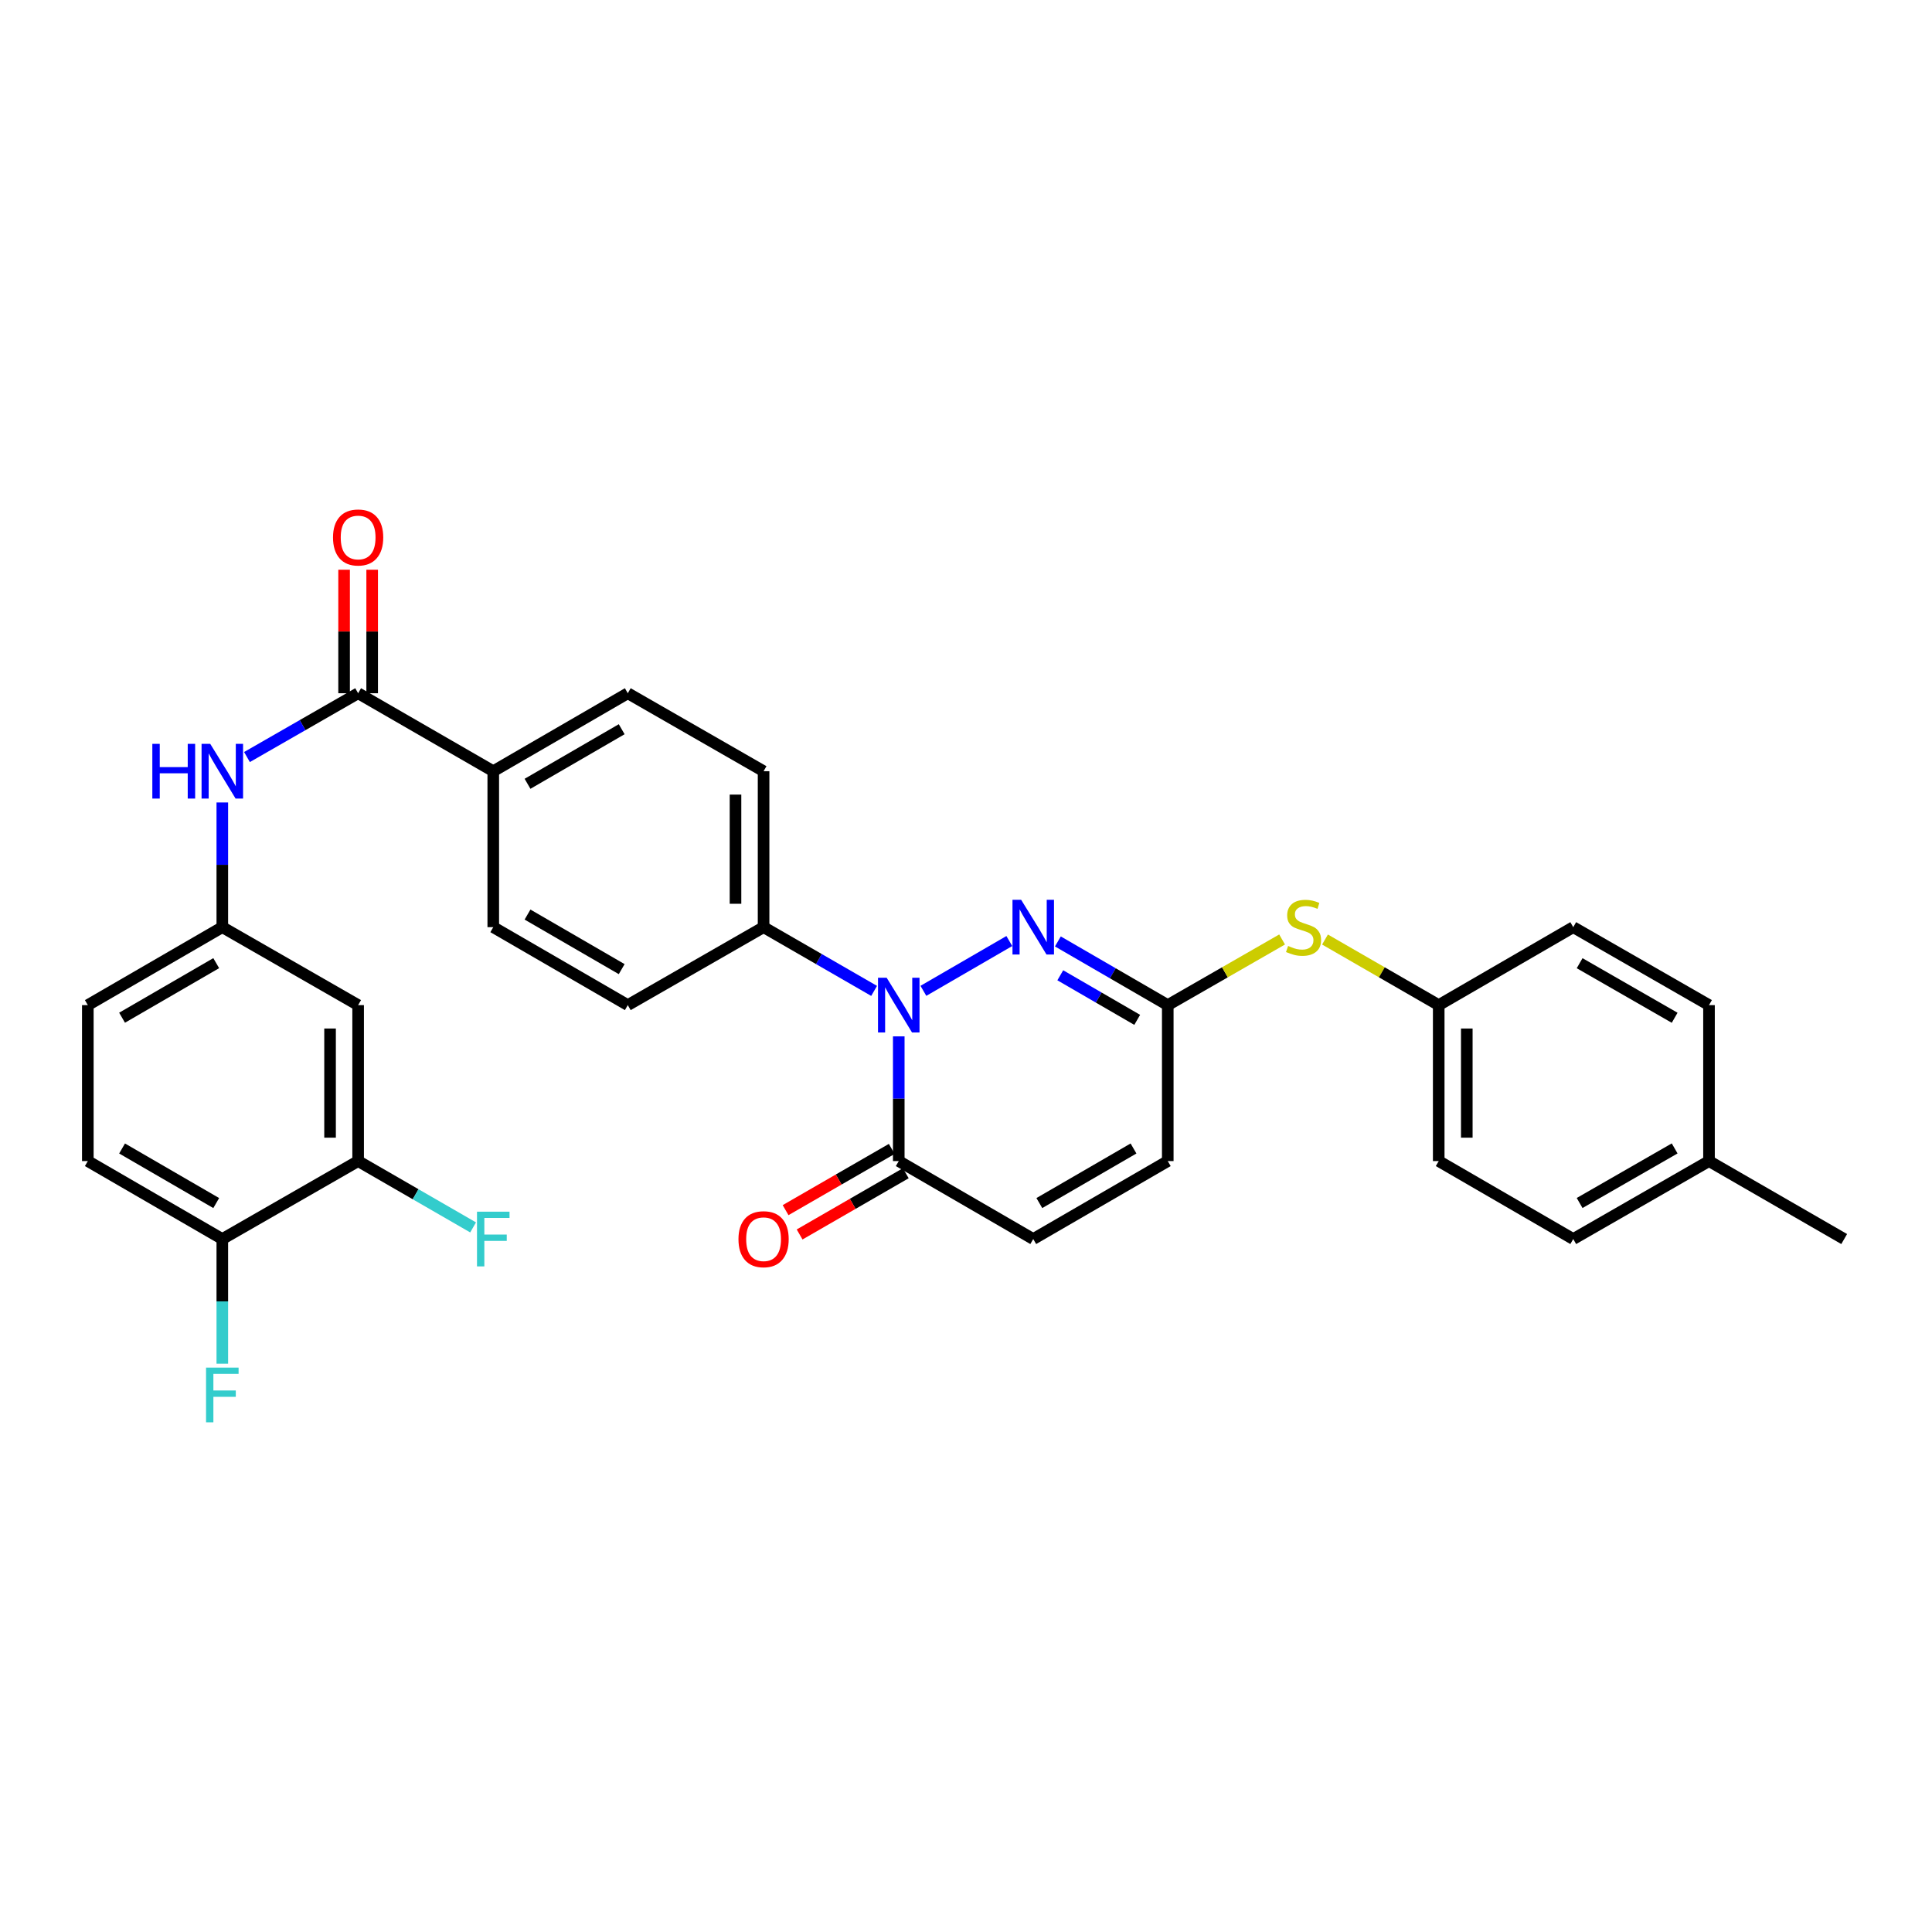 <?xml version='1.0' encoding='iso-8859-1'?>
<svg version='1.1' baseProfile='full'
              xmlns='http://www.w3.org/2000/svg'
                      xmlns:rdkit='http://www.rdkit.org/xml'
                      xmlns:xlink='http://www.w3.org/1999/xlink'
                  xml:space='preserve'
width='1000px' height='1000px' viewBox='0 0 1000 1000'>
<!-- END OF HEADER -->
<rect style='opacity:1.0;fill:#FFFFFF;stroke:none' width='1000' height='1000' x='0' y='0'> </rect>
<path class='bond-0' d='M 477.948,512.856 L 522.42,487.076' style='fill:none;fill-rule:evenodd;stroke:#0000FF;stroke-width:6px;stroke-linecap:butt;stroke-linejoin:miter;stroke-opacity:1' />
<path class='bond-1' d='M 465.197,536.425 L 465.197,568.698' style='fill:none;fill-rule:evenodd;stroke:#0000FF;stroke-width:6px;stroke-linecap:butt;stroke-linejoin:miter;stroke-opacity:1' />
<path class='bond-1' d='M 465.197,568.698 L 465.197,600.97' style='fill:none;fill-rule:evenodd;stroke:#000000;stroke-width:6px;stroke-linecap:butt;stroke-linejoin:miter;stroke-opacity:1' />
<path class='bond-7' d='M 452.438,512.889 L 423.833,496.394' style='fill:none;fill-rule:evenodd;stroke:#0000FF;stroke-width:6px;stroke-linecap:butt;stroke-linejoin:miter;stroke-opacity:1' />
<path class='bond-7' d='M 423.833,496.394 L 395.228,479.898' style='fill:none;fill-rule:evenodd;stroke:#000000;stroke-width:6px;stroke-linecap:butt;stroke-linejoin:miter;stroke-opacity:1' />
<path class='bond-2' d='M 547.555,487.288 L 575.994,503.767' style='fill:none;fill-rule:evenodd;stroke:#0000FF;stroke-width:6px;stroke-linecap:butt;stroke-linejoin:miter;stroke-opacity:1' />
<path class='bond-2' d='M 575.994,503.767 L 604.433,520.247' style='fill:none;fill-rule:evenodd;stroke:#000000;stroke-width:6px;stroke-linecap:butt;stroke-linejoin:miter;stroke-opacity:1' />
<path class='bond-2' d='M 548.801,504.805 L 568.708,516.341' style='fill:none;fill-rule:evenodd;stroke:#0000FF;stroke-width:6px;stroke-linecap:butt;stroke-linejoin:miter;stroke-opacity:1' />
<path class='bond-2' d='M 568.708,516.341 L 588.616,527.876' style='fill:none;fill-rule:evenodd;stroke:#000000;stroke-width:6px;stroke-linecap:butt;stroke-linejoin:miter;stroke-opacity:1' />
<path class='bond-4' d='M 465.197,600.97 L 534.803,641.327' style='fill:none;fill-rule:evenodd;stroke:#000000;stroke-width:6px;stroke-linecap:butt;stroke-linejoin:miter;stroke-opacity:1' />
<path class='bond-15' d='M 461.567,594.676 L 434.092,610.523' style='fill:none;fill-rule:evenodd;stroke:#000000;stroke-width:6px;stroke-linecap:butt;stroke-linejoin:miter;stroke-opacity:1' />
<path class='bond-15' d='M 434.092,610.523 L 406.617,626.37' style='fill:none;fill-rule:evenodd;stroke:#FF0000;stroke-width:6px;stroke-linecap:butt;stroke-linejoin:miter;stroke-opacity:1' />
<path class='bond-15' d='M 468.827,607.264 L 441.352,623.111' style='fill:none;fill-rule:evenodd;stroke:#000000;stroke-width:6px;stroke-linecap:butt;stroke-linejoin:miter;stroke-opacity:1' />
<path class='bond-15' d='M 441.352,623.111 L 413.877,638.958' style='fill:none;fill-rule:evenodd;stroke:#FF0000;stroke-width:6px;stroke-linecap:butt;stroke-linejoin:miter;stroke-opacity:1' />
<path class='bond-10' d='M 604.433,520.247 L 634.022,503.261' style='fill:none;fill-rule:evenodd;stroke:#000000;stroke-width:6px;stroke-linecap:butt;stroke-linejoin:miter;stroke-opacity:1' />
<path class='bond-10' d='M 634.022,503.261 L 663.611,486.274' style='fill:none;fill-rule:evenodd;stroke:#CCCC00;stroke-width:6px;stroke-linecap:butt;stroke-linejoin:miter;stroke-opacity:1' />
<path class='bond-32' d='M 604.433,520.247 L 604.433,600.97' style='fill:none;fill-rule:evenodd;stroke:#000000;stroke-width:6px;stroke-linecap:butt;stroke-linejoin:miter;stroke-opacity:1' />
<path class='bond-3' d='M 185.369,358.818 L 255.314,399.176' style='fill:none;fill-rule:evenodd;stroke:#000000;stroke-width:6px;stroke-linecap:butt;stroke-linejoin:miter;stroke-opacity:1' />
<path class='bond-5' d='M 185.369,358.818 L 156.602,375.333' style='fill:none;fill-rule:evenodd;stroke:#000000;stroke-width:6px;stroke-linecap:butt;stroke-linejoin:miter;stroke-opacity:1' />
<path class='bond-5' d='M 156.602,375.333 L 127.835,391.847' style='fill:none;fill-rule:evenodd;stroke:#0000FF;stroke-width:6px;stroke-linecap:butt;stroke-linejoin:miter;stroke-opacity:1' />
<path class='bond-14' d='M 192.634,358.818 L 192.634,326.854' style='fill:none;fill-rule:evenodd;stroke:#000000;stroke-width:6px;stroke-linecap:butt;stroke-linejoin:miter;stroke-opacity:1' />
<path class='bond-14' d='M 192.634,326.854 L 192.634,294.89' style='fill:none;fill-rule:evenodd;stroke:#FF0000;stroke-width:6px;stroke-linecap:butt;stroke-linejoin:miter;stroke-opacity:1' />
<path class='bond-14' d='M 178.103,358.818 L 178.103,326.854' style='fill:none;fill-rule:evenodd;stroke:#000000;stroke-width:6px;stroke-linecap:butt;stroke-linejoin:miter;stroke-opacity:1' />
<path class='bond-14' d='M 178.103,326.854 L 178.103,294.89' style='fill:none;fill-rule:evenodd;stroke:#FF0000;stroke-width:6px;stroke-linecap:butt;stroke-linejoin:miter;stroke-opacity:1' />
<path class='bond-6' d='M 534.803,641.327 L 604.433,600.97' style='fill:none;fill-rule:evenodd;stroke:#000000;stroke-width:6px;stroke-linecap:butt;stroke-linejoin:miter;stroke-opacity:1' />
<path class='bond-6' d='M 537.961,622.701 L 586.702,594.451' style='fill:none;fill-rule:evenodd;stroke:#000000;stroke-width:6px;stroke-linecap:butt;stroke-linejoin:miter;stroke-opacity:1' />
<path class='bond-12' d='M 115.069,415.354 L 115.069,447.626' style='fill:none;fill-rule:evenodd;stroke:#0000FF;stroke-width:6px;stroke-linecap:butt;stroke-linejoin:miter;stroke-opacity:1' />
<path class='bond-12' d='M 115.069,447.626 L 115.069,479.898' style='fill:none;fill-rule:evenodd;stroke:#000000;stroke-width:6px;stroke-linecap:butt;stroke-linejoin:miter;stroke-opacity:1' />
<path class='bond-16' d='M 395.228,479.898 L 395.228,399.176' style='fill:none;fill-rule:evenodd;stroke:#000000;stroke-width:6px;stroke-linecap:butt;stroke-linejoin:miter;stroke-opacity:1' />
<path class='bond-16' d='M 380.696,467.79 L 380.696,411.284' style='fill:none;fill-rule:evenodd;stroke:#000000;stroke-width:6px;stroke-linecap:butt;stroke-linejoin:miter;stroke-opacity:1' />
<path class='bond-17' d='M 395.228,479.898 L 324.944,520.247' style='fill:none;fill-rule:evenodd;stroke:#000000;stroke-width:6px;stroke-linecap:butt;stroke-linejoin:miter;stroke-opacity:1' />
<path class='bond-8' d='M 185.369,600.97 L 185.369,520.247' style='fill:none;fill-rule:evenodd;stroke:#000000;stroke-width:6px;stroke-linecap:butt;stroke-linejoin:miter;stroke-opacity:1' />
<path class='bond-8' d='M 170.837,588.861 L 170.837,532.356' style='fill:none;fill-rule:evenodd;stroke:#000000;stroke-width:6px;stroke-linecap:butt;stroke-linejoin:miter;stroke-opacity:1' />
<path class='bond-22' d='M 185.369,600.97 L 215.122,618.137' style='fill:none;fill-rule:evenodd;stroke:#000000;stroke-width:6px;stroke-linecap:butt;stroke-linejoin:miter;stroke-opacity:1' />
<path class='bond-22' d='M 215.122,618.137 L 244.875,635.304' style='fill:none;fill-rule:evenodd;stroke:#33CCCC;stroke-width:6px;stroke-linecap:butt;stroke-linejoin:miter;stroke-opacity:1' />
<path class='bond-34' d='M 185.369,600.97 L 115.069,641.327' style='fill:none;fill-rule:evenodd;stroke:#000000;stroke-width:6px;stroke-linecap:butt;stroke-linejoin:miter;stroke-opacity:1' />
<path class='bond-9' d='M 185.369,520.247 L 115.069,479.898' style='fill:none;fill-rule:evenodd;stroke:#000000;stroke-width:6px;stroke-linecap:butt;stroke-linejoin:miter;stroke-opacity:1' />
<path class='bond-21' d='M 685.816,486.299 L 715.247,503.273' style='fill:none;fill-rule:evenodd;stroke:#CCCC00;stroke-width:6px;stroke-linecap:butt;stroke-linejoin:miter;stroke-opacity:1' />
<path class='bond-21' d='M 715.247,503.273 L 744.678,520.247' style='fill:none;fill-rule:evenodd;stroke:#000000;stroke-width:6px;stroke-linecap:butt;stroke-linejoin:miter;stroke-opacity:1' />
<path class='bond-11' d='M 255.314,399.176 L 255.314,479.898' style='fill:none;fill-rule:evenodd;stroke:#000000;stroke-width:6px;stroke-linecap:butt;stroke-linejoin:miter;stroke-opacity:1' />
<path class='bond-31' d='M 255.314,399.176 L 324.944,358.818' style='fill:none;fill-rule:evenodd;stroke:#000000;stroke-width:6px;stroke-linecap:butt;stroke-linejoin:miter;stroke-opacity:1' />
<path class='bond-31' d='M 273.045,405.694 L 321.786,377.444' style='fill:none;fill-rule:evenodd;stroke:#000000;stroke-width:6px;stroke-linecap:butt;stroke-linejoin:miter;stroke-opacity:1' />
<path class='bond-23' d='M 115.069,479.898 L 45.455,520.247' style='fill:none;fill-rule:evenodd;stroke:#000000;stroke-width:6px;stroke-linecap:butt;stroke-linejoin:miter;stroke-opacity:1' />
<path class='bond-23' d='M 111.914,498.523 L 63.184,526.767' style='fill:none;fill-rule:evenodd;stroke:#000000;stroke-width:6px;stroke-linecap:butt;stroke-linejoin:miter;stroke-opacity:1' />
<path class='bond-13' d='M 115.069,641.327 L 45.455,600.97' style='fill:none;fill-rule:evenodd;stroke:#000000;stroke-width:6px;stroke-linecap:butt;stroke-linejoin:miter;stroke-opacity:1' />
<path class='bond-13' d='M 111.915,622.702 L 63.185,594.452' style='fill:none;fill-rule:evenodd;stroke:#000000;stroke-width:6px;stroke-linecap:butt;stroke-linejoin:miter;stroke-opacity:1' />
<path class='bond-24' d='M 115.069,641.327 L 115.069,673.591' style='fill:none;fill-rule:evenodd;stroke:#000000;stroke-width:6px;stroke-linecap:butt;stroke-linejoin:miter;stroke-opacity:1' />
<path class='bond-24' d='M 115.069,673.591 L 115.069,705.856' style='fill:none;fill-rule:evenodd;stroke:#33CCCC;stroke-width:6px;stroke-linecap:butt;stroke-linejoin:miter;stroke-opacity:1' />
<path class='bond-19' d='M 395.228,399.176 L 324.944,358.818' style='fill:none;fill-rule:evenodd;stroke:#000000;stroke-width:6px;stroke-linecap:butt;stroke-linejoin:miter;stroke-opacity:1' />
<path class='bond-18' d='M 324.944,520.247 L 255.314,479.898' style='fill:none;fill-rule:evenodd;stroke:#000000;stroke-width:6px;stroke-linecap:butt;stroke-linejoin:miter;stroke-opacity:1' />
<path class='bond-18' d='M 321.785,501.622 L 273.044,473.377' style='fill:none;fill-rule:evenodd;stroke:#000000;stroke-width:6px;stroke-linecap:butt;stroke-linejoin:miter;stroke-opacity:1' />
<path class='bond-20' d='M 45.455,600.97 L 45.455,520.247' style='fill:none;fill-rule:evenodd;stroke:#000000;stroke-width:6px;stroke-linecap:butt;stroke-linejoin:miter;stroke-opacity:1' />
<path class='bond-26' d='M 744.678,520.247 L 814.308,479.898' style='fill:none;fill-rule:evenodd;stroke:#000000;stroke-width:6px;stroke-linecap:butt;stroke-linejoin:miter;stroke-opacity:1' />
<path class='bond-27' d='M 744.678,520.247 L 744.678,600.97' style='fill:none;fill-rule:evenodd;stroke:#000000;stroke-width:6px;stroke-linecap:butt;stroke-linejoin:miter;stroke-opacity:1' />
<path class='bond-27' d='M 759.21,532.356 L 759.21,588.861' style='fill:none;fill-rule:evenodd;stroke:#000000;stroke-width:6px;stroke-linecap:butt;stroke-linejoin:miter;stroke-opacity:1' />
<path class='bond-25' d='M 884.576,600.97 L 814.308,641.327' style='fill:none;fill-rule:evenodd;stroke:#000000;stroke-width:6px;stroke-linecap:butt;stroke-linejoin:miter;stroke-opacity:1' />
<path class='bond-25' d='M 866.799,594.422 L 817.611,622.672' style='fill:none;fill-rule:evenodd;stroke:#000000;stroke-width:6px;stroke-linecap:butt;stroke-linejoin:miter;stroke-opacity:1' />
<path class='bond-30' d='M 884.576,600.97 L 954.545,641.327' style='fill:none;fill-rule:evenodd;stroke:#000000;stroke-width:6px;stroke-linecap:butt;stroke-linejoin:miter;stroke-opacity:1' />
<path class='bond-33' d='M 884.576,600.97 L 884.576,520.247' style='fill:none;fill-rule:evenodd;stroke:#000000;stroke-width:6px;stroke-linecap:butt;stroke-linejoin:miter;stroke-opacity:1' />
<path class='bond-29' d='M 814.308,479.898 L 884.576,520.247' style='fill:none;fill-rule:evenodd;stroke:#000000;stroke-width:6px;stroke-linecap:butt;stroke-linejoin:miter;stroke-opacity:1' />
<path class='bond-29' d='M 817.612,498.552 L 866.8,526.797' style='fill:none;fill-rule:evenodd;stroke:#000000;stroke-width:6px;stroke-linecap:butt;stroke-linejoin:miter;stroke-opacity:1' />
<path class='bond-28' d='M 744.678,600.97 L 814.308,641.327' style='fill:none;fill-rule:evenodd;stroke:#000000;stroke-width:6px;stroke-linecap:butt;stroke-linejoin:miter;stroke-opacity:1' />
<path  class='atom-0' d='M 458.937 506.087
L 468.217 521.087
Q 469.137 522.567, 470.617 525.247
Q 472.097 527.927, 472.177 528.087
L 472.177 506.087
L 475.937 506.087
L 475.937 534.407
L 472.057 534.407
L 462.097 518.007
Q 460.937 516.087, 459.697 513.887
Q 458.497 511.687, 458.137 511.007
L 458.137 534.407
L 454.457 534.407
L 454.457 506.087
L 458.937 506.087
' fill='#0000FF'/>
<path  class='atom-1' d='M 528.543 465.738
L 537.823 480.738
Q 538.743 482.218, 540.223 484.898
Q 541.703 487.578, 541.783 487.738
L 541.783 465.738
L 545.543 465.738
L 545.543 494.058
L 541.663 494.058
L 531.703 477.658
Q 530.543 475.738, 529.303 473.538
Q 528.103 471.338, 527.743 470.658
L 527.743 494.058
L 524.063 494.058
L 524.063 465.738
L 528.543 465.738
' fill='#0000FF'/>
<path  class='atom-6' d='M 78.849 385.016
L 82.689 385.016
L 82.689 397.056
L 97.168 397.056
L 97.168 385.016
L 101.009 385.016
L 101.009 413.336
L 97.168 413.336
L 97.168 400.256
L 82.689 400.256
L 82.689 413.336
L 78.849 413.336
L 78.849 385.016
' fill='#0000FF'/>
<path  class='atom-6' d='M 108.809 385.016
L 118.089 400.016
Q 119.009 401.496, 120.489 404.176
Q 121.969 406.856, 122.049 407.016
L 122.049 385.016
L 125.809 385.016
L 125.809 413.336
L 121.929 413.336
L 111.969 396.936
Q 110.809 395.016, 109.569 392.816
Q 108.369 390.616, 108.009 389.936
L 108.009 413.336
L 104.329 413.336
L 104.329 385.016
L 108.809 385.016
' fill='#0000FF'/>
<path  class='atom-11' d='M 666.717 489.618
Q 667.037 489.738, 668.357 490.298
Q 669.677 490.858, 671.117 491.218
Q 672.597 491.538, 674.037 491.538
Q 676.717 491.538, 678.277 490.258
Q 679.837 488.938, 679.837 486.658
Q 679.837 485.098, 679.037 484.138
Q 678.277 483.178, 677.077 482.658
Q 675.877 482.138, 673.877 481.538
Q 671.357 480.778, 669.837 480.058
Q 668.357 479.338, 667.277 477.818
Q 666.237 476.298, 666.237 473.738
Q 666.237 470.178, 668.637 467.978
Q 671.077 465.778, 675.877 465.778
Q 679.157 465.778, 682.877 467.338
L 681.957 470.418
Q 678.557 469.018, 675.997 469.018
Q 673.237 469.018, 671.717 470.178
Q 670.197 471.298, 670.237 473.258
Q 670.237 474.778, 670.997 475.698
Q 671.797 476.618, 672.917 477.138
Q 674.077 477.658, 675.997 478.258
Q 678.557 479.058, 680.077 479.858
Q 681.597 480.658, 682.677 482.298
Q 683.797 483.898, 683.797 486.658
Q 683.797 490.578, 681.157 492.698
Q 678.557 494.778, 674.197 494.778
Q 671.677 494.778, 669.757 494.218
Q 667.877 493.698, 665.637 492.778
L 666.717 489.618
' fill='#CCCC00'/>
<path  class='atom-15' d='M 172.369 278.192
Q 172.369 271.392, 175.729 267.592
Q 179.089 263.792, 185.369 263.792
Q 191.649 263.792, 195.009 267.592
Q 198.369 271.392, 198.369 278.192
Q 198.369 285.072, 194.969 288.992
Q 191.569 292.872, 185.369 292.872
Q 179.129 292.872, 175.729 288.992
Q 172.369 285.112, 172.369 278.192
M 185.369 289.672
Q 189.689 289.672, 192.009 286.792
Q 194.369 283.872, 194.369 278.192
Q 194.369 272.632, 192.009 269.832
Q 189.689 266.992, 185.369 266.992
Q 181.049 266.992, 178.689 269.792
Q 176.369 272.592, 176.369 278.192
Q 176.369 283.912, 178.689 286.792
Q 181.049 289.672, 185.369 289.672
' fill='#FF0000'/>
<path  class='atom-16' d='M 382.228 641.407
Q 382.228 634.607, 385.588 630.807
Q 388.948 627.007, 395.228 627.007
Q 401.508 627.007, 404.868 630.807
Q 408.228 634.607, 408.228 641.407
Q 408.228 648.287, 404.828 652.207
Q 401.428 656.087, 395.228 656.087
Q 388.988 656.087, 385.588 652.207
Q 382.228 648.327, 382.228 641.407
M 395.228 652.887
Q 399.548 652.887, 401.868 650.007
Q 404.228 647.087, 404.228 641.407
Q 404.228 635.847, 401.868 633.047
Q 399.548 630.207, 395.228 630.207
Q 390.908 630.207, 388.548 633.007
Q 386.228 635.807, 386.228 641.407
Q 386.228 647.127, 388.548 650.007
Q 390.908 652.887, 395.228 652.887
' fill='#FF0000'/>
<path  class='atom-23' d='M 246.894 627.167
L 263.734 627.167
L 263.734 630.407
L 250.694 630.407
L 250.694 639.007
L 262.294 639.007
L 262.294 642.287
L 250.694 642.287
L 250.694 655.487
L 246.894 655.487
L 246.894 627.167
' fill='#33CCCC'/>
<path  class='atom-25' d='M 106.649 707.873
L 123.489 707.873
L 123.489 711.113
L 110.449 711.113
L 110.449 719.713
L 122.049 719.713
L 122.049 722.993
L 110.449 722.993
L 110.449 736.193
L 106.649 736.193
L 106.649 707.873
' fill='#33CCCC'/>
</svg>
